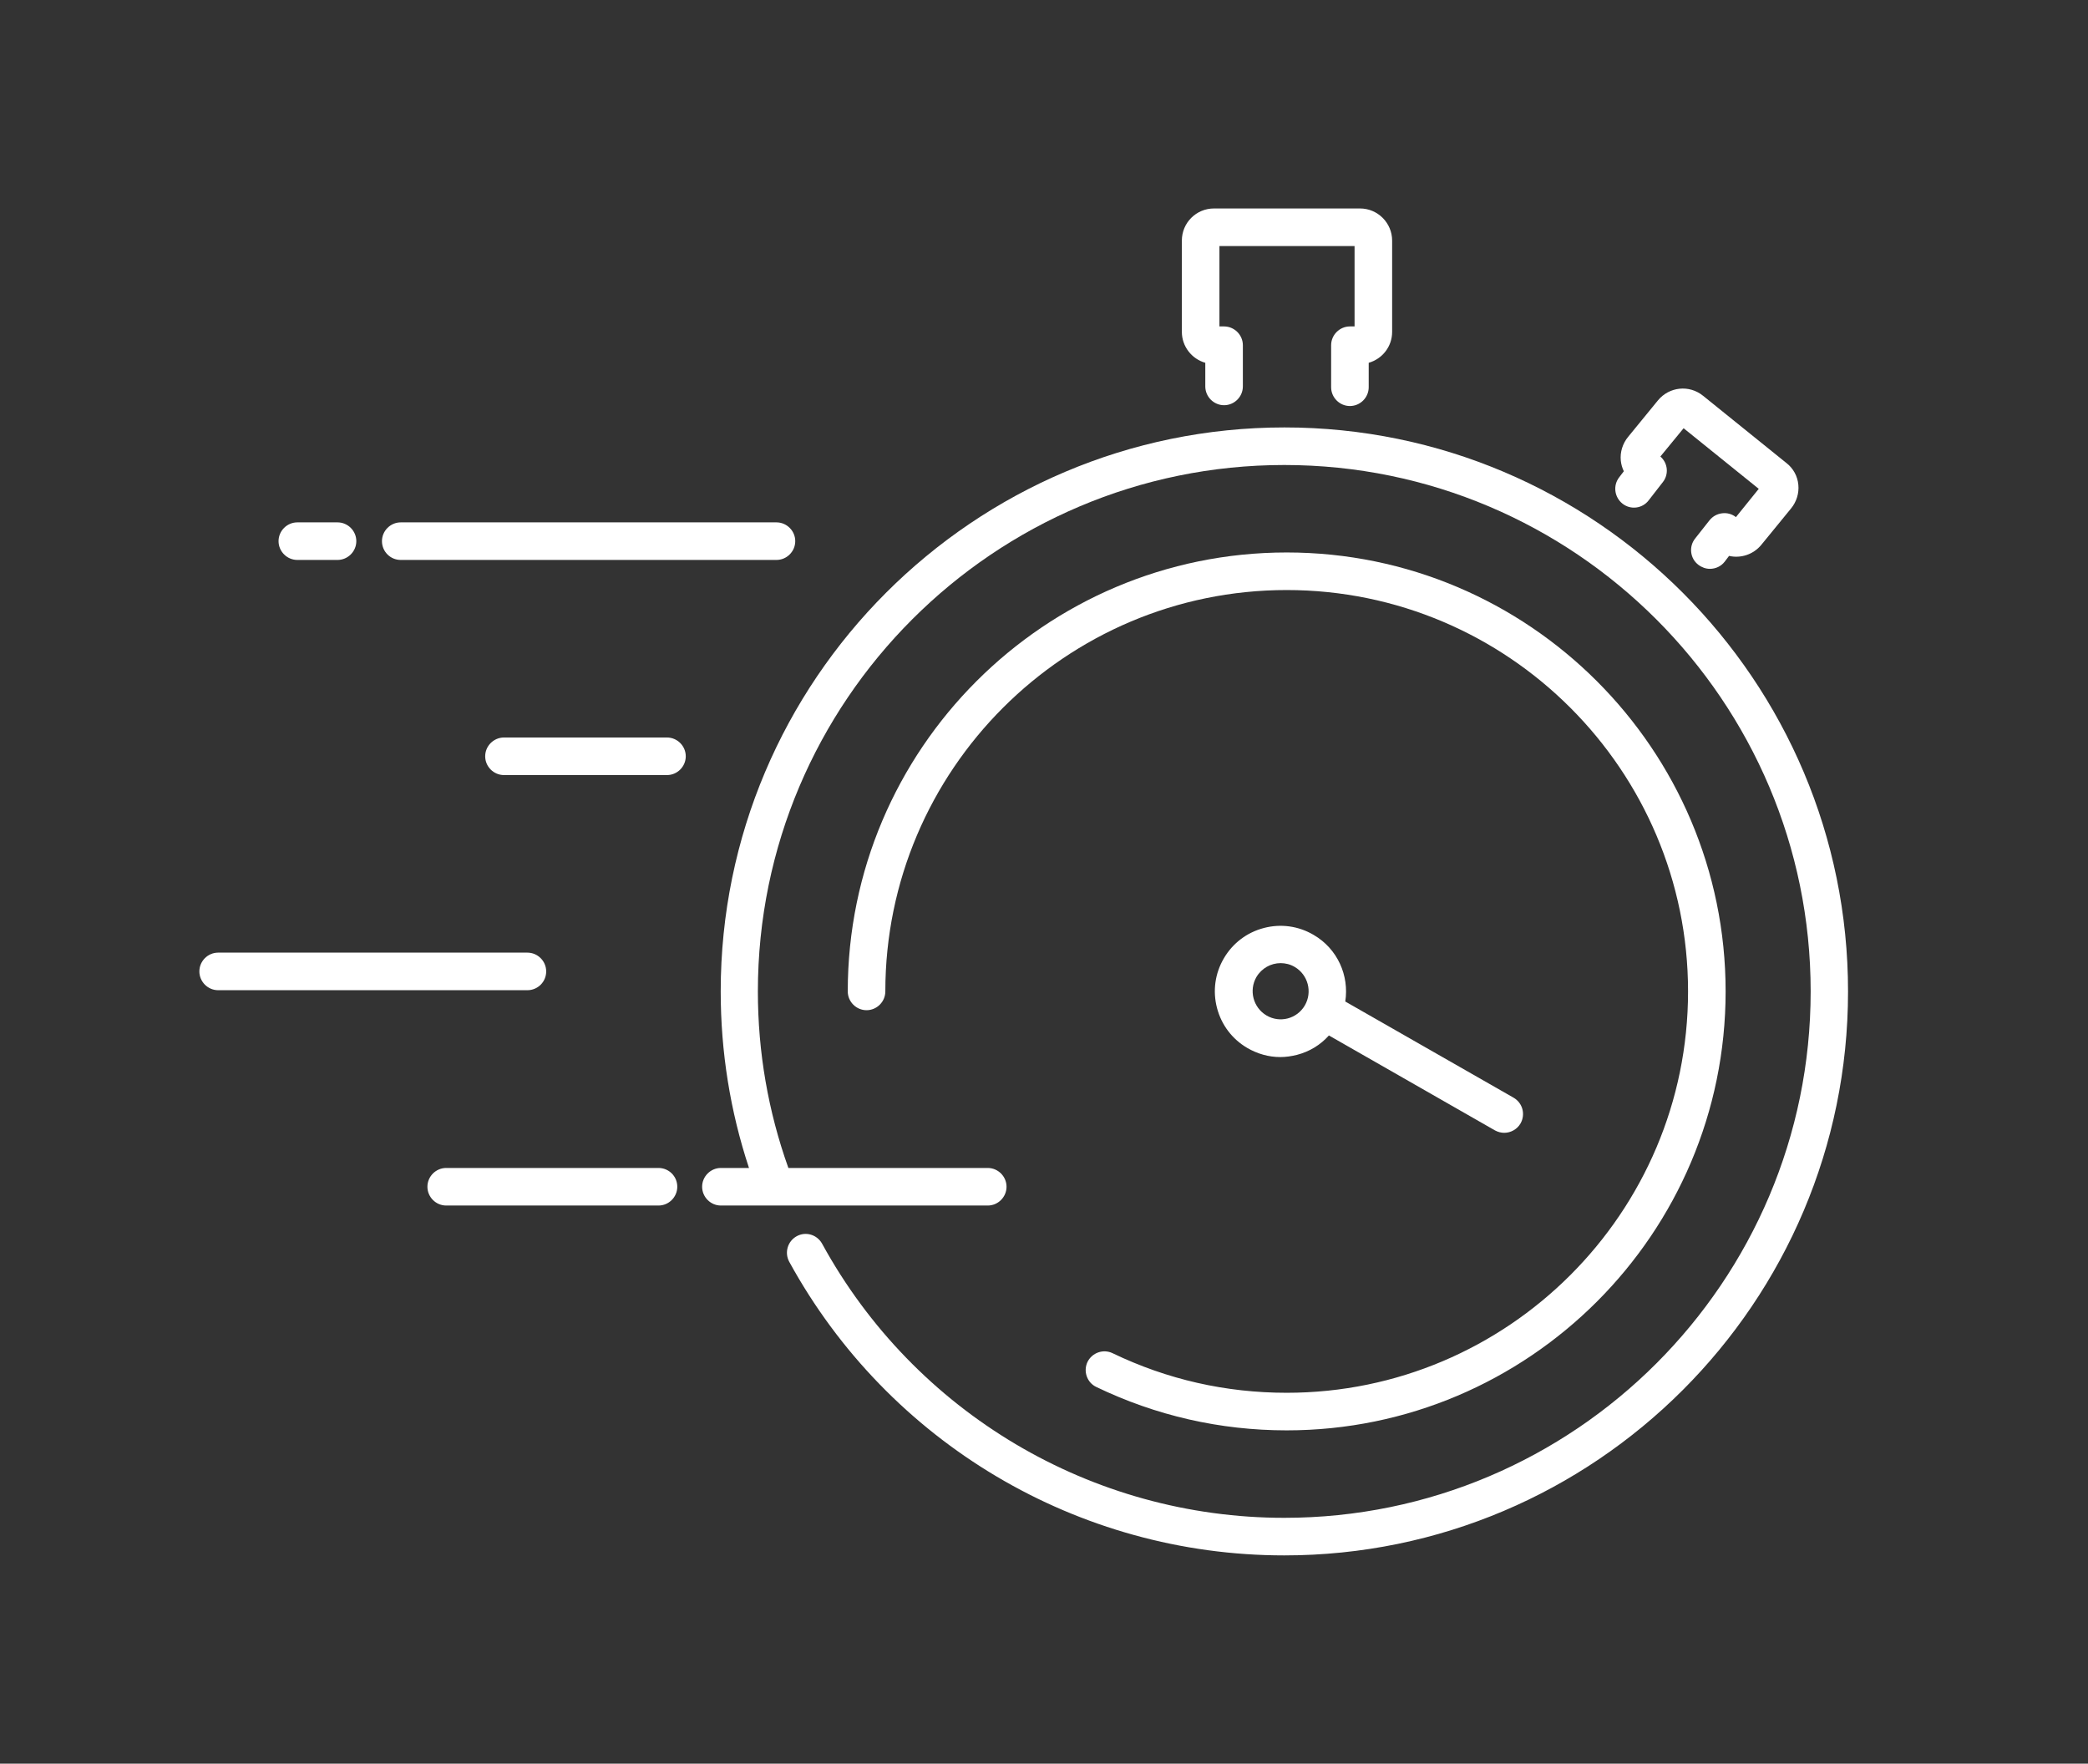 <?xml version="1.0" encoding="utf-8"?>
<!-- Generator: Adobe Illustrator 25.2.0, SVG Export Plug-In . SVG Version: 6.00 Build 0)  -->
<svg version="1.1" id="Calque_1" xmlns="http://www.w3.org/2000/svg" xmlns:xlink="http://www.w3.org/1999/xlink" x="0px" y="0px"
	 viewBox="0 0 1033.7 873.1" style="enable-background:new 0 0 1033.7 873.1;" xml:space="preserve">
<rect x="0" y="0" width="1033.7" height="873.1" fill="#333333" stroke="none"/>
<style type="text/css">
	.st0{fill:#FFFFFF;}
</style>
<g>
	<path class="st0" d="M326,578.2H220.9c-5.1,0-9.3,4.2-9.3,9.3c0,5.1,4.2,9.3,9.3,9.3H326c5.1,0,9.3-4.2,9.3-9.3
		C335.3,582.3,331.1,578.2,326,578.2z"/>
	<path class="st0" d="M270.4,480.9c0-5.1-4.2-9.3-9.3-9.3H108c-5.1,0-9.3,4.2-9.3,9.3s4.2,9.3,9.3,9.3h153.1
		C266.2,490.2,270.4,486.1,270.4,480.9z"/>
	<path class="st0" d="M330.2,365.1h-80.7c-5.1,0-9.3,4.2-9.3,9.3c0,5.1,4.2,9.3,9.3,9.3h80.7c5.1,0,9.3-4.2,9.3-9.3
		C339.5,369.3,335.3,365.1,330.2,365.1z"/>
	<path class="st0" d="M147.2,277.2h19.9c5.1,0,9.3-4.2,9.3-9.3c0-5.1-4.2-9.3-9.3-9.3h-19.9c-5.1,0-9.3,4.2-9.3,9.3
		C137.9,273,142.1,277.2,147.2,277.2z"/>
	<path class="st0" d="M198.4,277.2h186c5.1,0,9.3-4.2,9.3-9.3c0-5.1-4.2-9.3-9.3-9.3h-186c-5.1,0-9.3,4.2-9.3,9.3
		C189.1,273,193.2,277.2,198.4,277.2z"/>
	<path class="st0" d="M635.9,211.6c-153.9,0-279.1,125.2-279.1,279.2c0,29.9,4.7,59.3,14,87.4h-13.9c-5.1,0-9.3,4.2-9.3,9.3
		c0,5.1,4.2,9.3,9.3,9.3h26.7c0.1,0,0.1,0,0.2,0H489c5.1,0,9.3-4.2,9.3-9.3c0-5.1-4.2-9.3-9.3-9.3h-98.7c-10-28-15.1-57.3-15.1-87.4
		c0-143.7,116.9-260.6,260.6-260.6c143.7,0,260.6,116.9,260.6,260.6c0,143.7-116.9,260.6-260.6,260.6c-95.3,0-183-52-228.8-135.7
		c-2.5-4.5-8.1-6.2-12.6-3.7c-4.5,2.5-6.1,8.1-3.7,12.6c49.1,89.7,143,145.4,245.1,145.4c153.9,0,279.1-125.2,279.1-279.1
		C915,336.9,789.8,211.6,635.9,211.6z"/>
	<path class="st0" d="M596.7,179.6v11.7c0,5.1,4.2,9.3,9.3,9.3c5.1,0,9.3-4.2,9.3-9.3v-20.4c0-5.1-4.2-9.3-9.3-9.3h-2.3v-39.8h66.9
		v39.8h-2.3c-5.1,0-9.3,4.2-9.3,9.3v20.8c0,5.1,4.2,9.3,9.3,9.3s9.3-4.2,9.3-9.3v-12.1c6.7-1.9,11.6-8,11.6-15.3v-45.2
		c0-8.7-7.1-15.9-15.9-15.9H601c-8.8,0-15.9,7.1-15.9,15.9v45.2C585.1,171.5,590,177.7,596.7,179.6z"/>
	<path class="st0" d="M803.2,249.3c4,3.2,9.9,2.5,13-1.6l7-9c3.1-3.9,2.5-9.5-1.2-12.7l11.5-14l37.2,30L859.4,256
		c-1.9-1.5-4.3-2.2-6.8-1.9c-2.5,0.3-4.7,1.5-6.3,3.5l-7.1,9c-3.2,4-2.5,9.9,1.6,13c1.7,1.3,3.7,2,5.7,2c2.8,0,5.5-1.2,7.3-3.5
		l2.2-2.9c5.7,1.3,11.9-0.6,15.9-5.4l14.8-18.1c2.7-3.3,4-7.5,3.6-11.7c-0.4-4.3-2.5-8.1-5.8-10.7l-41.4-33.4
		c-6.8-5.5-16.7-4.5-22.3,2.3l-14.8,18.1c-2.7,3.3-4,7.5-3.6,11.7c0.2,1.9,0.7,3.6,1.5,5.3l-2.3,3
		C798.5,240.3,799.2,246.1,803.2,249.3z"/>
	<path class="st0" d="M650.3,462.8c-7.5-4.4-16.2-5.6-24.6-3.4c-8.4,2.2-15.4,7.5-19.8,15c-4.4,7.5-5.6,16.2-3.4,24.6
		c2.2,8.4,7.5,15.4,15,19.8c5,2.9,10.6,4.5,16.3,4.5c2.8,0,5.5-0.4,8.3-1.1c6.2-1.6,11.6-4.9,15.8-9.6l82.2,47
		c1.5,0.8,3,1.2,4.6,1.2c3.2,0,6.4-1.7,8.1-4.7c2.5-4.5,1-10.1-3.5-12.7L666,495.8C668,483,662.2,469.7,650.3,462.8z M627,502.7
		c-6.6-3.9-8.8-12.4-5-19c2.6-4.4,7.2-6.9,12-6.9c2.4,0,4.8,0.6,7,1.9c6.6,3.9,8.8,12.4,5,19C642.1,504.4,633.6,506.6,627,502.7z"/>
	<path class="st0" d="M538.4,674.2c-2.2,4.6-0.3,10.2,4.3,12.4c29.5,14.2,61.3,21.5,94.3,21.5c119.8,0,217.3-97.5,217.3-217.3
		c0-119.8-97.5-217.3-217.3-217.3c-119.8,0-217.3,97.5-217.3,217.3c0,5.1,4.2,9.3,9.3,9.3s9.3-4.2,9.3-9.3
		c0-109.6,89.2-198.7,198.7-198.7c109.6,0,198.7,89.2,198.7,198.7c0,109.6-89.2,198.7-198.7,198.7c-30.2,0-59.2-6.6-86.2-19.6
		C546.2,667.7,540.7,669.6,538.4,674.2z"/>
</g>
</svg>
